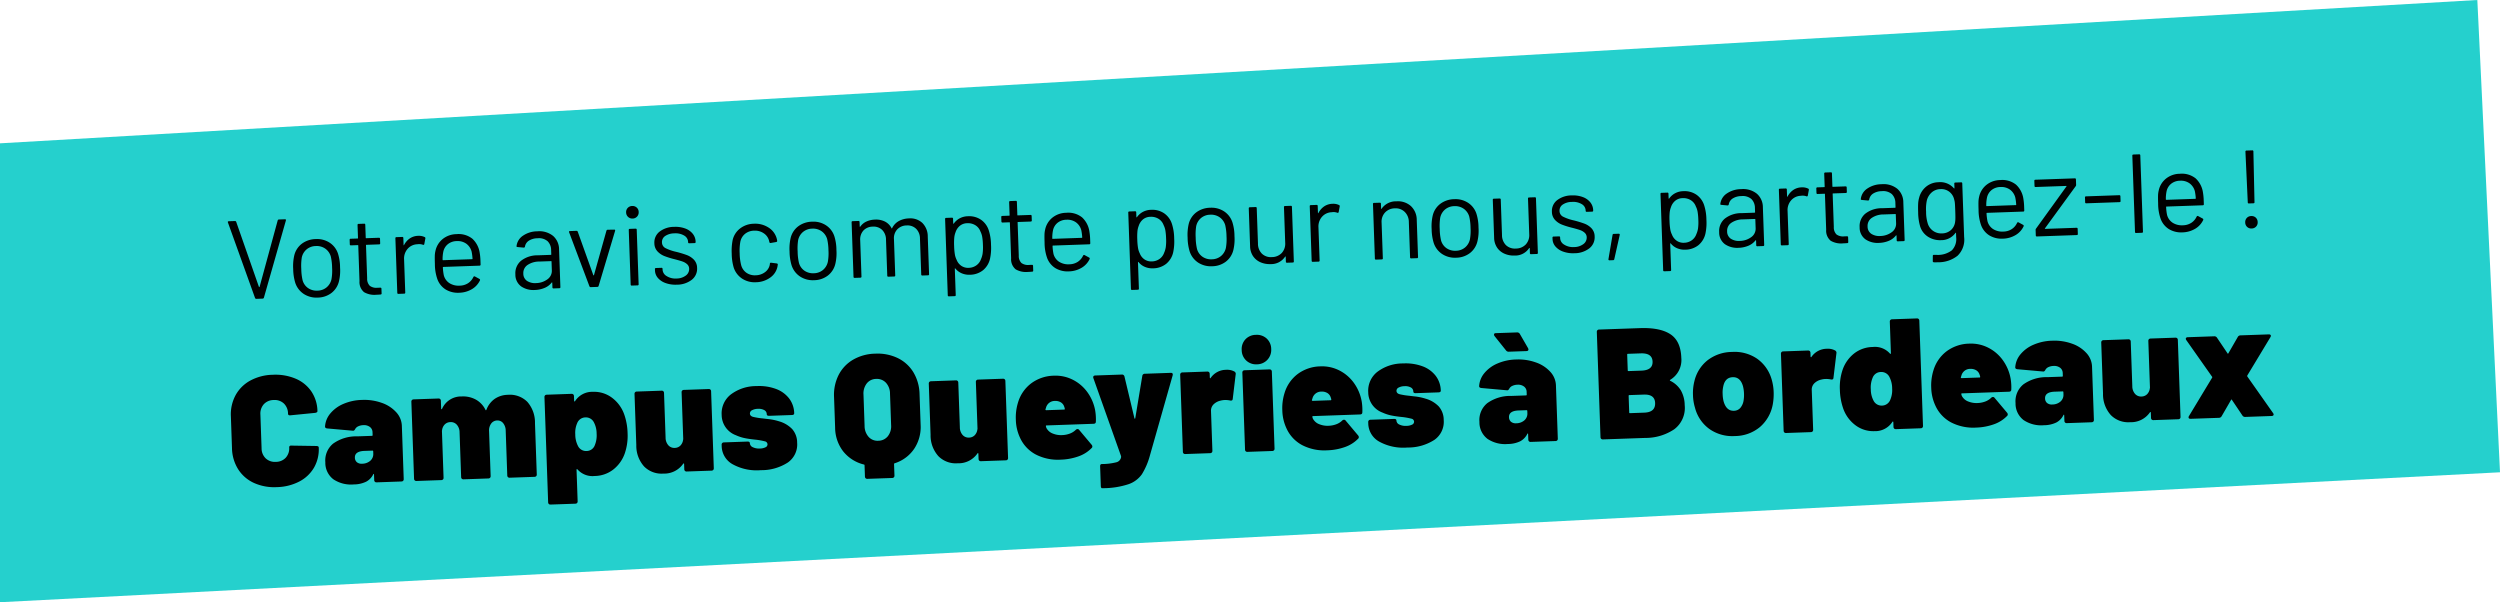 <svg xmlns="http://www.w3.org/2000/svg" width="557" height="134.178" viewBox="0 0 557 134.178"><g id="Groupe_1550" data-name="Groupe 1550" transform="translate(-737 -930.136)"><path id="Trac&#xE9;_1641" data-name="Trac&#xE9; 1641" d="M0,19.077,551.95-12.856,557,92.37,0,121.322Z" transform="translate(737 942.991)" fill="#25d0cd"></path><path id="Trac&#xE9;_1643" data-name="Trac&#xE9; 1643" d="M-217.647.28a10.948,10.948,0,0,1-5.058-1.12A8.172,8.172,0,0,1-226.1-4.008a9.16,9.16,0,0,1-1.208-4.742v-7.07a9,9,0,0,1,1.208-4.69,8.207,8.207,0,0,1,3.395-3.15,10.948,10.948,0,0,1,5.058-1.12,11.557,11.557,0,0,1,5.057,1.05,8.014,8.014,0,0,1,3.4,2.957,8.1,8.1,0,0,1,1.207,4.427q0,.315-.525.385l-5.53.35h-.1q-.42,0-.42-.385a3.135,3.135,0,0,0-.84-2.292,2.993,2.993,0,0,0-2.24-.858,2.993,2.993,0,0,0-2.24.858,3.135,3.135,0,0,0-.84,2.292V-8.47a3.087,3.087,0,0,0,.84,2.258,2.993,2.993,0,0,0,2.24.857,2.993,2.993,0,0,0,2.24-.857,3.087,3.087,0,0,0,.84-2.258.369.369,0,0,1,.14-.315.5.5,0,0,1,.385-.07l5.53.28q.525.035.525.35a8.188,8.188,0,0,1-1.207,4.445,8.089,8.089,0,0,1-3.4,2.993A11.4,11.4,0,0,1-217.647.28Zm19.67-18.76a11.587,11.587,0,0,1,4.375.805,7.734,7.734,0,0,1,3.15,2.2,4.687,4.687,0,0,1,1.155,3.045v11.9a.52.52,0,0,1-.14.385.52.52,0,0,1-.385.14h-5.53a.52.52,0,0,1-.385-.14.52.52,0,0,1-.14-.385V-1.75q0-.14-.052-.157t-.122.087A3.674,3.674,0,0,1-197.7-.228a6.4,6.4,0,0,1-2.765.508,7.051,7.051,0,0,1-4.515-1.313,4.612,4.612,0,0,1-1.645-3.832,4.853,4.853,0,0,1,1.872-4.1,8.823,8.823,0,0,1,5.443-1.435h3.255a.155.155,0,0,0,.175-.175v-.63a1.479,1.479,0,0,0-.542-1.19,2.187,2.187,0,0,0-1.452-.455,2.82,2.82,0,0,0-1.12.21,1.442,1.442,0,0,0-.7.56,1.054,1.054,0,0,1-.263.332.434.434,0,0,1-.332.053l-5.635-.7q-.49-.07-.49-.42a4.988,4.988,0,0,1,1.26-2.87,7.628,7.628,0,0,1,2.993-2.048A11.127,11.127,0,0,1-197.977-18.48Zm-.455,14.21a2.782,2.782,0,0,0,1.837-.595,1.982,1.982,0,0,0,.717-1.61V-6.93a.155.155,0,0,0-.175-.175h-1.75q-2.205,0-2.205,1.435a1.34,1.34,0,0,0,.4,1.015A1.632,1.632,0,0,0-198.432-4.27Zm32.97-14.21a5.488,5.488,0,0,1,4.3,1.715,6.98,6.98,0,0,1,1.54,4.83V-.525a.52.52,0,0,1-.14.385.52.52,0,0,1-.385.14h-5.53a.52.52,0,0,1-.385-.14.52.52,0,0,1-.14-.385V-10.5a2.673,2.673,0,0,0-.507-1.7,1.592,1.592,0,0,0-1.312-.648,1.675,1.675,0,0,0-1.365.648,2.612,2.612,0,0,0-.525,1.7V-.525a.52.52,0,0,1-.14.385.52.52,0,0,1-.385.14h-5.53a.52.52,0,0,1-.385-.14.52.52,0,0,1-.14-.385V-10.5a2.555,2.555,0,0,0-.542-1.7,1.761,1.761,0,0,0-1.417-.648,1.8,1.8,0,0,0-1.278.472,2.2,2.2,0,0,0-.647,1.278.487.487,0,0,0-.035.21V-.525a.52.52,0,0,1-.14.385.52.52,0,0,1-.385.14h-5.53a.52.52,0,0,1-.385-.14.52.52,0,0,1-.14-.385v-17.15a.52.52,0,0,1,.14-.385.52.52,0,0,1,.385-.14h5.53a.52.52,0,0,1,.385.14.52.52,0,0,1,.14.385v1.75q0,.14.07.14t.14-.1a4.638,4.638,0,0,1,4.48-2.59,5.892,5.892,0,0,1,3.132.823,5.213,5.213,0,0,1,2.048,2.362q.105.175.21-.035a5.194,5.194,0,0,1,1.942-2.363A5.343,5.343,0,0,1-165.462-18.48Zm25.865,5.53a13.622,13.622,0,0,1,.525,3.92,12.183,12.183,0,0,1-.77,4.48,7.893,7.893,0,0,1-2.625,3.482A6.884,6.884,0,0,1-146.738.28a4.446,4.446,0,0,1-3.78-1.61.145.145,0,0,0-.14-.053q-.07.017-.07.123V5.775a.52.52,0,0,1-.14.385.52.52,0,0,1-.385.14h-5.53a.52.52,0,0,1-.385-.14.52.52,0,0,1-.14-.385v-23.45a.52.52,0,0,1,.14-.385.52.52,0,0,1,.385-.14h5.53a.52.52,0,0,1,.385.14.52.52,0,0,1,.14.385v1.05a.141.141,0,0,0,.07.14q.07.035.14-.07a4.545,4.545,0,0,1,4.06-1.925,6.605,6.605,0,0,1,4.217,1.487A7.921,7.921,0,0,1-139.6-12.95Zm-6.9,6.44a5.708,5.708,0,0,0,.525-2.625,5.4,5.4,0,0,0-.525-2.555,2,2,0,0,0-1.855-1.155,2,2,0,0,0-1.855,1.19,5.315,5.315,0,0,0-.525,2.52,5.576,5.576,0,0,0,.56,2.7,1.994,1.994,0,0,0,1.82,1.085A1.959,1.959,0,0,0-146.493-6.51Zm19.775-11.165a.52.52,0,0,1,.14-.385.52.52,0,0,1,.385-.14h5.53a.52.52,0,0,1,.385.14.52.52,0,0,1,.14.385V-.525a.52.52,0,0,1-.14.385.52.52,0,0,1-.385.14h-5.53a.52.52,0,0,1-.385-.14.52.52,0,0,1-.14-.385V-1.68a.141.141,0,0,0-.07-.14q-.07-.035-.14.07a5.109,5.109,0,0,1-4.48,2.03,5.442,5.442,0,0,1-4.235-1.732,6.893,6.893,0,0,1-1.575-4.813v-11.41a.52.52,0,0,1,.14-.385.52.52,0,0,1,.385-.14h5.53a.52.52,0,0,1,.385.14.52.52,0,0,1,.14.385V-7.7a2.555,2.555,0,0,0,.543,1.7,1.761,1.761,0,0,0,1.417.648,1.8,1.8,0,0,0,1.277-.472,2.2,2.2,0,0,0,.648-1.278.488.488,0,0,0,.035-.21ZM-109.673.28a11.074,11.074,0,0,1-6.247-1.54,4.721,4.721,0,0,1-2.293-4.1V-5.67a.52.52,0,0,1,.14-.385.52.52,0,0,1,.385-.14h5.25q.525,0,.525.385a1.035,1.035,0,0,0,.613.91,3.189,3.189,0,0,0,1.592.35,2.883,2.883,0,0,0,1.243-.228.708.708,0,0,0,.472-.648.7.7,0,0,0-.56-.682,14.649,14.649,0,0,0-2-.437q-1.33-.175-2.38-.42a9.2,9.2,0,0,1-2.03-.735,4.849,4.849,0,0,1-3.01-4.62,5.338,5.338,0,0,1,2.205-4.5,9.407,9.407,0,0,1,5.81-1.662,10.815,10.815,0,0,1,4.287.787,6.553,6.553,0,0,1,2.853,2.223,5.611,5.611,0,0,1,1.015,3.325q0,.385-.525.385H-107.4q-.525,0-.525-.385a1.042,1.042,0,0,0-.525-.927,2.59,2.59,0,0,0-1.4-.333,2.854,2.854,0,0,0-1.312.262.8.8,0,0,0-.507.718q0,.56.665.77a14.754,14.754,0,0,0,2.135.42q.175.035,1.348.21a12.055,12.055,0,0,1,2.257.56,6.538,6.538,0,0,1,2.887,1.838,4.563,4.563,0,0,1,1,3.063,4.9,4.9,0,0,1-2.24,4.357A10.815,10.815,0,0,1-109.673.28Zm26.39-25.06a10.364,10.364,0,0,1,5,1.173,8.3,8.3,0,0,1,3.36,3.29,9.868,9.868,0,0,1,1.19,4.918v6.825a8.729,8.729,0,0,1-1.628,5.3A8.259,8.259,0,0,1-79.817-.21a.165.165,0,0,0-.14.175V2.52a.52.52,0,0,1-.14.385.52.52,0,0,1-.385.14h-5.53A.52.52,0,0,1-86.4,2.9a.52.52,0,0,1-.14-.385V0a.165.165,0,0,0-.14-.175,8.477,8.477,0,0,1-4.5-3.08A8.709,8.709,0,0,1-92.8-8.575V-15.4a9.868,9.868,0,0,1,1.19-4.918,8.323,8.323,0,0,1,3.342-3.29A10.263,10.263,0,0,1-83.282-24.78Zm-2.94,16.03a3.647,3.647,0,0,0,.805,2.45,2.665,2.665,0,0,0,2.135.945,2.74,2.74,0,0,0,2.153-.927,3.582,3.582,0,0,0,.822-2.468v-7a3.582,3.582,0,0,0-.822-2.468,2.74,2.74,0,0,0-2.153-.927,2.665,2.665,0,0,0-2.135.945,3.647,3.647,0,0,0-.805,2.45Zm25.13-8.925a.52.52,0,0,1,.14-.385.52.52,0,0,1,.385-.14h5.53a.52.52,0,0,1,.385.14.52.52,0,0,1,.14.385V-.525a.52.52,0,0,1-.14.385.52.52,0,0,1-.385.14h-5.53a.52.52,0,0,1-.385-.14.52.52,0,0,1-.14-.385V-1.68a.141.141,0,0,0-.07-.14q-.07-.035-.14.07A5.109,5.109,0,0,1-65.783.28a5.442,5.442,0,0,1-4.235-1.732,6.893,6.893,0,0,1-1.575-4.813v-11.41a.52.52,0,0,1,.14-.385.52.52,0,0,1,.385-.14h5.53a.52.52,0,0,1,.385.14.52.52,0,0,1,.14.385V-7.7A2.555,2.555,0,0,0-64.47-6a1.761,1.761,0,0,0,1.417.648,1.8,1.8,0,0,0,1.278-.472,2.2,2.2,0,0,0,.647-1.278.487.487,0,0,0,.035-.21Zm26.355,7.28a11.646,11.646,0,0,1,.1,1.575,8.4,8.4,0,0,1-.035.875q0,.49-.525.49h-10.5a.124.124,0,0,0-.14.14,1.386,1.386,0,0,0,.28.735,2.631,2.631,0,0,0,1.243,1,4.843,4.843,0,0,0,2.013.4,5.293,5.293,0,0,0,1.75-.28,3.782,3.782,0,0,0,1.365-.805.56.56,0,0,1,.35-.14.439.439,0,0,1,.385.21l2.66,3.4a.6.6,0,0,1,.14.385.431.431,0,0,1-.175.35A7.579,7.579,0,0,1-38.868-.3a12.893,12.893,0,0,1-3.92.578,10.752,10.752,0,0,1-5.565-1.365,7.934,7.934,0,0,1-3.36-3.885,9.956,9.956,0,0,1-.77-3.92,11.325,11.325,0,0,1,.63-3.92,8.292,8.292,0,0,1,3.115-4.165,8.742,8.742,0,0,1,5.11-1.5,8.461,8.461,0,0,1,4.147,1.05,8.994,8.994,0,0,1,3.15,2.888A9.967,9.967,0,0,1-34.737-10.395Zm-8.925-2.45a2.007,2.007,0,0,0-1.995,1.4l-.14.385a.128.128,0,0,0,.035.158.233.233,0,0,0,.14.052h3.99a.124.124,0,0,0,.14-.14,1.666,1.666,0,0,0-.1-.455,1.735,1.735,0,0,0-.718-1.033A2.349,2.349,0,0,0-43.662-12.845Zm9.835,19.81q-.1,0-.175-.14a.873.873,0,0,1-.07-.385V2.1q0-.525.385-.525a13.2,13.2,0,0,0,3.272-.28,1.4,1.4,0,0,0,1.1-1.19l-.035-.21-5.53-17.5a.487.487,0,0,1-.035-.21q0-.385.49-.385h5.88a.546.546,0,0,1,.595.455l1.89,9.345q.035.14.1.14t.1-.14l1.89-9.345a.546.546,0,0,1,.6-.455h5.74q.595,0,.42.595L-22.907.07a15.686,15.686,0,0,1-1.925,4.095,6.06,6.06,0,0,1-3.028,2.1,18.208,18.208,0,0,1-5.722.7ZM-5.3-18.445a3.432,3.432,0,0,1,1.89.455.587.587,0,0,1,.245.665l-.84,5.39q-.035.28-.193.35a.688.688,0,0,1-.437,0,5.231,5.231,0,0,0-1.12-.14,4.352,4.352,0,0,0-.98.105,3.2,3.2,0,0,0-1.558.752A1.982,1.982,0,0,0-8.943-9.31V-.525a.52.52,0,0,1-.14.385A.52.52,0,0,1-9.468,0H-15a.52.52,0,0,1-.385-.14.52.52,0,0,1-.14-.385v-17.15a.52.52,0,0,1,.14-.385A.52.52,0,0,1-15-18.2h5.53a.52.52,0,0,1,.385.14.52.52,0,0,1,.14.385v.84a.141.141,0,0,0,.07.14.069.069,0,0,0,.1-.035A4.182,4.182,0,0,1-5.3-18.445Zm6.965-.98A3.2,3.2,0,0,1-.7-20.352a3.2,3.2,0,0,1-.928-2.363A3.186,3.186,0,0,1-.7-25.1,3.233,3.233,0,0,1,1.662-26a3.233,3.233,0,0,1,2.363.91,3.186,3.186,0,0,1,.927,2.38,3.215,3.215,0,0,1-.927,2.345A3.169,3.169,0,0,1,1.662-19.425ZM-1.138,0a.52.52,0,0,1-.385-.14.52.52,0,0,1-.14-.385v-17.15a.52.52,0,0,1,.14-.385.52.52,0,0,1,.385-.14h5.53a.52.52,0,0,1,.385.14.52.52,0,0,1,.14.385V-.525a.52.52,0,0,1-.14.385A.52.52,0,0,1,4.392,0Zm25.83-10.395a11.645,11.645,0,0,1,.1,1.575,8.4,8.4,0,0,1-.035.875q0,.49-.525.49h-10.5a.124.124,0,0,0-.14.14,1.386,1.386,0,0,0,.28.735,2.631,2.631,0,0,0,1.243,1,4.843,4.843,0,0,0,2.013.4,5.293,5.293,0,0,0,1.75-.28,3.782,3.782,0,0,0,1.365-.805.56.56,0,0,1,.35-.14.439.439,0,0,1,.385.21l2.66,3.4a.6.6,0,0,1,.14.385.431.431,0,0,1-.175.35A7.579,7.579,0,0,1,20.562-.3a12.893,12.893,0,0,1-3.92.578,10.752,10.752,0,0,1-5.565-1.365A7.934,7.934,0,0,1,7.717-4.97a9.956,9.956,0,0,1-.77-3.92,11.325,11.325,0,0,1,.63-3.92,8.292,8.292,0,0,1,3.115-4.165,8.742,8.742,0,0,1,5.11-1.5,8.461,8.461,0,0,1,4.147,1.05,8.994,8.994,0,0,1,3.15,2.888A9.967,9.967,0,0,1,24.692-10.395Zm-8.925-2.45a2.007,2.007,0,0,0-2,1.4l-.14.385a.128.128,0,0,0,.035.158.233.233,0,0,0,.14.052H17.8a.124.124,0,0,0,.14-.14,1.665,1.665,0,0,0-.1-.455,1.735,1.735,0,0,0-.718-1.033A2.349,2.349,0,0,0,15.767-12.845ZM34.528.28A11.074,11.074,0,0,1,28.28-1.26a4.721,4.721,0,0,1-2.292-4.1V-5.67a.52.52,0,0,1,.14-.385.52.52,0,0,1,.385-.14h5.25q.525,0,.525.385a1.035,1.035,0,0,0,.612.91,3.189,3.189,0,0,0,1.593.35,2.883,2.883,0,0,0,1.243-.228.708.708,0,0,0,.472-.648.7.7,0,0,0-.56-.682,14.649,14.649,0,0,0-2-.437q-1.33-.175-2.38-.42a9.2,9.2,0,0,1-2.03-.735,4.849,4.849,0,0,1-3.01-4.62,5.338,5.338,0,0,1,2.2-4.5,9.407,9.407,0,0,1,5.81-1.662,10.815,10.815,0,0,1,4.287.787,6.553,6.553,0,0,1,2.853,2.223A5.611,5.611,0,0,1,42.4-12.145q0,.385-.525.385H36.8q-.525,0-.525-.385a1.042,1.042,0,0,0-.525-.927,2.59,2.59,0,0,0-1.4-.333,2.854,2.854,0,0,0-1.313.262.8.8,0,0,0-.507.718q0,.56.665.77a14.754,14.754,0,0,0,2.135.42q.175.035,1.348.21a12.055,12.055,0,0,1,2.257.56,6.538,6.538,0,0,1,2.887,1.838,4.563,4.563,0,0,1,1,3.063,4.9,4.9,0,0,1-2.24,4.357A10.815,10.815,0,0,1,34.528.28ZM59.412-18.48a11.587,11.587,0,0,1,4.375.805,7.734,7.734,0,0,1,3.15,2.2,4.687,4.687,0,0,1,1.155,3.045v11.9a.52.52,0,0,1-.14.385.52.52,0,0,1-.385.14h-5.53a.52.52,0,0,1-.385-.14.52.52,0,0,1-.14-.385V-1.75q0-.14-.053-.157t-.122.087A3.674,3.674,0,0,1,59.692-.228,6.4,6.4,0,0,1,56.927.28a7.051,7.051,0,0,1-4.515-1.313,4.612,4.612,0,0,1-1.645-3.832,4.853,4.853,0,0,1,1.873-4.1,8.823,8.823,0,0,1,5.443-1.435h3.255a.155.155,0,0,0,.175-.175v-.63a1.479,1.479,0,0,0-.543-1.19,2.187,2.187,0,0,0-1.452-.455,2.82,2.82,0,0,0-1.12.21,1.442,1.442,0,0,0-.7.56,1.054,1.054,0,0,1-.262.332.434.434,0,0,1-.333.053l-5.635-.7q-.49-.07-.49-.42a4.988,4.988,0,0,1,1.26-2.87,7.628,7.628,0,0,1,2.993-2.048A11.127,11.127,0,0,1,59.412-18.48ZM58.957-4.27a2.782,2.782,0,0,0,1.838-.595,1.982,1.982,0,0,0,.717-1.61V-6.93a.155.155,0,0,0-.175-.175h-1.75q-2.2,0-2.2,1.435a1.34,1.34,0,0,0,.4,1.015A1.632,1.632,0,0,0,58.957-4.27ZM62.177-20.9a1.463,1.463,0,0,1,.07.245q0,.385-.455.385h-3.92a.707.707,0,0,1-.63-.315l-2.45-3.29a.628.628,0,0,1-.1-.315q0-.315.42-.315h4.725a.677.677,0,0,1,.63.385Zm31.4,8.155q-.14.1,0,.21a5.636,5.636,0,0,1,2.31,2.24A6.853,6.853,0,0,1,96.618-7,5.941,5.941,0,0,1,94.1-1.7,11.5,11.5,0,0,1,87.553,0H78.138a.52.52,0,0,1-.385-.14.52.52,0,0,1-.14-.385v-23.45a.52.52,0,0,1,.14-.385.52.52,0,0,1,.385-.14h9.1q4.48,0,6.738,1.592t2.257,5.338A5.137,5.137,0,0,1,93.573-12.74Zm-9.2-6.125a.155.155,0,0,0-.175.175v3.5a.155.155,0,0,0,.175.175h2.87q2.555,0,2.555-1.925t-2.555-1.925Zm3.185,13.23q2.485,0,2.485-2.065,0-1.96-2.45-1.96h-3.22a.155.155,0,0,0-.175.175V-5.81a.155.155,0,0,0,.175.175ZM107.538.28A8.866,8.866,0,0,1,101.92-1.5a8.414,8.414,0,0,1-3.027-4.83,10.451,10.451,0,0,1-.35-2.8,10.817,10.817,0,0,1,.42-3.115,8.371,8.371,0,0,1,3.1-4.568,9.039,9.039,0,0,1,5.513-1.662,8.886,8.886,0,0,1,5.477,1.662,8.435,8.435,0,0,1,3.063,4.5,11.287,11.287,0,0,1,.42,3.115,12.88,12.88,0,0,1-.28,2.66,8.7,8.7,0,0,1-3.027,4.988A8.8,8.8,0,0,1,107.538.28Zm0-5.635a1.9,1.9,0,0,0,1.47-.612,3.368,3.368,0,0,0,.77-1.628,7.736,7.736,0,0,0,.14-1.575,7.559,7.559,0,0,0-.175-1.61q-.525-2.065-2.205-2.065-1.75,0-2.205,2.065a5.916,5.916,0,0,0-.175,1.61,7.737,7.737,0,0,0,.14,1.575Q105.823-5.355,107.538-5.355Zm21.14-13.09a3.432,3.432,0,0,1,1.89.455.587.587,0,0,1,.245.665l-.84,5.39q-.035.28-.193.35a.688.688,0,0,1-.437,0,5.231,5.231,0,0,0-1.12-.14,4.352,4.352,0,0,0-.98.105,3.2,3.2,0,0,0-1.558.752,1.982,1.982,0,0,0-.647,1.557V-.525a.52.52,0,0,1-.14.385.52.52,0,0,1-.385.14h-5.53a.52.52,0,0,1-.385-.14.52.52,0,0,1-.14-.385v-17.15a.52.52,0,0,1,.14-.385.52.52,0,0,1,.385-.14h5.53a.52.52,0,0,1,.385.14.52.52,0,0,1,.14.385v.84a.141.141,0,0,0,.07.14.069.069,0,0,0,.105-.035A4.182,4.182,0,0,1,128.678-18.445Zm14.28-5.53a.52.52,0,0,1,.14-.385.52.52,0,0,1,.385-.14h5.53a.52.52,0,0,1,.385.14.52.52,0,0,1,.14.385V-.525a.52.52,0,0,1-.14.385.52.52,0,0,1-.385.14h-5.53a.52.52,0,0,1-.385-.14.52.52,0,0,1-.14-.385v-1.05a.141.141,0,0,0-.07-.14q-.07-.035-.14.07A4.545,4.545,0,0,1,138.688.28a6.605,6.605,0,0,1-4.217-1.487,7.921,7.921,0,0,1-2.643-4.043,13.622,13.622,0,0,1-.525-3.92,12.183,12.183,0,0,1,.77-4.48,7.893,7.893,0,0,1,2.625-3.483,6.884,6.884,0,0,1,4.27-1.347,4.446,4.446,0,0,1,3.78,1.61.145.145,0,0,0,.14.052q.07-.018.07-.122Zm-.525,17.43a5.446,5.446,0,0,0,.525-2.52,5.576,5.576,0,0,0-.56-2.695,1.994,1.994,0,0,0-1.82-1.085,1.959,1.959,0,0,0-1.855,1.155,5.577,5.577,0,0,0-.525,2.625,5.4,5.4,0,0,0,.525,2.555,2,2,0,0,0,1.855,1.155A2,2,0,0,0,142.433-6.545Zm26.985-3.85a11.644,11.644,0,0,1,.105,1.575,8.406,8.406,0,0,1-.035.875q0,.49-.525.49h-10.5a.124.124,0,0,0-.14.14,1.386,1.386,0,0,0,.28.735,2.631,2.631,0,0,0,1.242,1,4.843,4.843,0,0,0,2.012.4,5.293,5.293,0,0,0,1.75-.28,3.782,3.782,0,0,0,1.365-.805.56.56,0,0,1,.35-.14.439.439,0,0,1,.385.21l2.66,3.4a.6.6,0,0,1,.14.385.431.431,0,0,1-.175.35A7.579,7.579,0,0,1,165.288-.3a12.893,12.893,0,0,1-3.92.578A10.752,10.752,0,0,1,155.8-1.085a7.934,7.934,0,0,1-3.36-3.885,9.956,9.956,0,0,1-.77-3.92,11.325,11.325,0,0,1,.63-3.92,8.292,8.292,0,0,1,3.115-4.165,8.742,8.742,0,0,1,5.11-1.5,8.461,8.461,0,0,1,4.148,1.05,8.994,8.994,0,0,1,3.15,2.888A9.967,9.967,0,0,1,169.417-10.395Zm-8.925-2.45a2.007,2.007,0,0,0-2,1.4l-.14.385a.128.128,0,0,0,.035.158.233.233,0,0,0,.14.052h3.99a.124.124,0,0,0,.14-.14,1.665,1.665,0,0,0-.105-.455,1.735,1.735,0,0,0-.717-1.033A2.349,2.349,0,0,0,160.493-12.845Zm18.48-5.635a11.587,11.587,0,0,1,4.375.805,7.734,7.734,0,0,1,3.15,2.2,4.687,4.687,0,0,1,1.155,3.045v11.9a.52.52,0,0,1-.14.385.52.52,0,0,1-.385.14H181.6a.52.52,0,0,1-.385-.14.52.52,0,0,1-.14-.385V-1.75q0-.14-.052-.157t-.122.087a3.674,3.674,0,0,1-1.645,1.593,6.4,6.4,0,0,1-2.765.508,7.051,7.051,0,0,1-4.515-1.313,4.612,4.612,0,0,1-1.645-3.832,4.853,4.853,0,0,1,1.872-4.1,8.823,8.823,0,0,1,5.443-1.435H180.9a.155.155,0,0,0,.175-.175v-.63a1.479,1.479,0,0,0-.542-1.19,2.187,2.187,0,0,0-1.452-.455,2.82,2.82,0,0,0-1.12.21,1.442,1.442,0,0,0-.7.56,1.054,1.054,0,0,1-.263.332.434.434,0,0,1-.332.053l-5.635-.7q-.49-.07-.49-.42a4.988,4.988,0,0,1,1.26-2.87,7.628,7.628,0,0,1,2.993-2.048A11.127,11.127,0,0,1,178.973-18.48Zm-.455,14.21a2.782,2.782,0,0,0,1.837-.595,1.982,1.982,0,0,0,.717-1.61V-6.93a.155.155,0,0,0-.175-.175h-1.75q-2.205,0-2.205,1.435a1.34,1.34,0,0,0,.4,1.015A1.632,1.632,0,0,0,178.518-4.27Zm21.875-13.4a.52.52,0,0,1,.14-.385.52.52,0,0,1,.385-.14h5.53a.52.52,0,0,1,.385.14.52.52,0,0,1,.14.385V-.525a.52.52,0,0,1-.14.385.52.52,0,0,1-.385.14h-5.53a.52.52,0,0,1-.385-.14.52.52,0,0,1-.14-.385V-1.68a.141.141,0,0,0-.07-.14q-.07-.035-.14.07A5.109,5.109,0,0,1,195.7.28a5.442,5.442,0,0,1-4.235-1.732,6.893,6.893,0,0,1-1.575-4.813v-11.41a.52.52,0,0,1,.14-.385.52.52,0,0,1,.385-.14h5.53a.52.52,0,0,1,.385.14.52.52,0,0,1,.14.385V-7.7a2.555,2.555,0,0,0,.543,1.7,1.761,1.761,0,0,0,1.417.648,1.8,1.8,0,0,0,1.277-.472,2.2,2.2,0,0,0,.648-1.278.487.487,0,0,0,.035-.21ZM209.212,0a.562.562,0,0,1-.333-.087.268.268,0,0,1-.122-.227.512.512,0,0,1,.1-.315l5.46-8.365a.175.175,0,0,0,0-.21l-5.46-8.365a.628.628,0,0,1-.1-.315.268.268,0,0,1,.122-.228.562.562,0,0,1,.333-.087h5.88a.688.688,0,0,1,.63.35l2.205,3.535q.1.21.21,0l2.205-3.535a.688.688,0,0,1,.63-.35h6.3a.562.562,0,0,1,.332.087.268.268,0,0,1,.123.228.628.628,0,0,1-.105.315L222.162-9.2a.324.324,0,0,0,0,.21l5.46,8.365a.512.512,0,0,1,.105.315.268.268,0,0,1-.123.227.562.562,0,0,1-.332.087h-5.88a.688.688,0,0,1-.63-.35l-2.2-3.535q-.105-.21-.21,0L216.142-.35a.688.688,0,0,1-.63.35Z" transform="matrix(0.999, -0.035, 0.035, 0.999, 1016.074, 1030.771)"></path><path id="Trac&#xE9;_1642" data-name="Trac&#xE9; 1642" d="M6.65,0a.292.292,0,0,1-.3-.2L.9-17.225l-.025-.1q0-.175.225-.175H2.45a.292.292,0,0,1,.3.2L7.3-2.65a.08.08,0,0,0,.075.05.08.08,0,0,0,.075-.05L12-17.3a.292.292,0,0,1,.3-.2h1.325q.275,0,.2.275L8.325-.2a.292.292,0,0,1-.3.2ZM20.325.2a5.207,5.207,0,0,1-3.1-.925,4.738,4.738,0,0,1-1.8-2.55,10.9,10.9,0,0,1-.35-3.075,10.631,10.631,0,0,1,.35-3.05A4.613,4.613,0,0,1,17.2-11.925a5.292,5.292,0,0,1,3.15-.925,5.109,5.109,0,0,1,3.062.925,4.634,4.634,0,0,1,1.763,2.5,10.432,10.432,0,0,1,.35,3.075,10.28,10.28,0,0,1-.35,3.075,4.637,4.637,0,0,1-1.763,2.55A5.151,5.151,0,0,1,20.325.2Zm0-1.55a3.234,3.234,0,0,0,2.05-.663A3.257,3.257,0,0,0,23.525-3.8a10.963,10.963,0,0,0,.225-2.525,12.07,12.07,0,0,0-.2-2.525,3.231,3.231,0,0,0-1.162-1.787A3.325,3.325,0,0,0,20.3-11.3a3.273,3.273,0,0,0-2.075.663,3.257,3.257,0,0,0-1.15,1.787,12.07,12.07,0,0,0-.2,2.525,12.07,12.07,0,0,0,.2,2.525,3.109,3.109,0,0,0,1.137,1.787A3.365,3.365,0,0,0,20.325-1.35ZM34.65-11.425a.221.221,0,0,1-.25.25H31.575a.088.088,0,0,0-.1.1V-3.7a2.2,2.2,0,0,0,.538,1.688,2.459,2.459,0,0,0,1.688.488h.625a.221.221,0,0,1,.25.25V-.25a.221.221,0,0,1-.25.25q-.3.025-.925.025A4.6,4.6,0,0,1,30.675-.65a2.913,2.913,0,0,1-.925-2.5v-7.925a.088.088,0,0,0-.1-.1H28.125a.221.221,0,0,1-.25-.25V-12.4a.221.221,0,0,1,.25-.25H29.65a.088.088,0,0,0,.1-.1v-2.9A.221.221,0,0,1,30-15.9h1.225a.221.221,0,0,1,.25.25v2.9a.088.088,0,0,0,.1.1H34.4a.221.221,0,0,1,.25.25Zm8.525-1.35a2.95,2.95,0,0,1,1.425.325.264.264,0,0,1,.15.325L44.475-10.9a.213.213,0,0,1-.325.15,2.544,2.544,0,0,0-.975-.175l-.325.025a2.978,2.978,0,0,0-2.15.962,3.259,3.259,0,0,0-.85,2.313V-.25A.221.221,0,0,1,39.6,0H38.325a.221.221,0,0,1-.25-.25V-12.4a.221.221,0,0,1,.25-.25H39.6a.221.221,0,0,1,.25.25v1.525q0,.075.037.088t.063-.038a3.981,3.981,0,0,1,1.338-1.437A3.462,3.462,0,0,1,43.175-12.775ZM56.75-8.45a12.715,12.715,0,0,1,.1,1.75v.8a.221.221,0,0,1-.25.25H48.525a.088.088,0,0,0-.1.1,11.158,11.158,0,0,0,.15,1.775A2.99,2.99,0,0,0,49.75-2a3.832,3.832,0,0,0,2.3.65,3.554,3.554,0,0,0,1.85-.475,3.267,3.267,0,0,0,1.25-1.35q.15-.225.35-.1l.975.575a.249.249,0,0,1,.1.35A4.5,4.5,0,0,1,54.7-.463a5.868,5.868,0,0,1-2.875.688,5.264,5.264,0,0,1-2.975-.85,4.558,4.558,0,0,1-1.725-2.3,10.267,10.267,0,0,1-.45-3.45q0-1.05.037-1.713A5.455,5.455,0,0,1,46.9-9.275a4.631,4.631,0,0,1,1.713-2.6,5.006,5.006,0,0,1,3.112-.975,4.922,4.922,0,0,1,3.5,1.15A5.327,5.327,0,0,1,56.75-8.45ZM51.725-11.3a3.2,3.2,0,0,0-2.037.638A2.953,2.953,0,0,0,48.625-8.95a8.1,8.1,0,0,0-.2,1.7.088.088,0,0,0,.1.1H55a.088.088,0,0,0,.1-.1,11.238,11.238,0,0,0-.15-1.6,3.159,3.159,0,0,0-1.112-1.787A3.3,3.3,0,0,0,51.725-11.3ZM69.75-12.85a4.884,4.884,0,0,1,3.475,1.15A3.986,3.986,0,0,1,74.45-8.65v8.4A.221.221,0,0,1,74.2,0H72.925a.221.221,0,0,1-.25-.25V-1.275a.084.084,0,0,0-.038-.075q-.038-.025-.087.025A3.9,3.9,0,0,1,70.925-.187,6.113,6.113,0,0,1,68.7.2a4.818,4.818,0,0,1-2.975-.9,3.215,3.215,0,0,1-1.2-2.75,3.587,3.587,0,0,1,1.362-2.963A5.922,5.922,0,0,1,69.675-7.5h2.9a.088.088,0,0,0,.1-.1v-.95a2.774,2.774,0,0,0-.713-2.012A2.953,2.953,0,0,0,69.75-11.3a3.671,3.671,0,0,0-1.95.463,1.937,1.937,0,0,0-.925,1.287.265.265,0,0,1-.3.225L65.225-9.5Q64.95-9.55,65-9.7a3.223,3.223,0,0,1,1.5-2.275A5.694,5.694,0,0,1,69.75-12.85Zm-.7,11.525a4.4,4.4,0,0,0,2.55-.738A2.3,2.3,0,0,0,72.675-4.05V-6a.088.088,0,0,0-.1-.1H69.95a4.661,4.661,0,0,0-2.65.675,2.14,2.14,0,0,0-1,1.875,1.935,1.935,0,0,0,.762,1.663A3.266,3.266,0,0,0,69.05-1.325ZM81.225,0a.292.292,0,0,1-.3-.2l-4.1-12.175-.025-.1q0-.175.225-.175H78.45a.292.292,0,0,1,.3.2l3.125,9.8a.08.08,0,0,0,.075.05.08.08,0,0,0,.075-.05l3.125-9.8a.292.292,0,0,1,.3-.2l1.425.025q.275,0,.2.275L82.975-.2a.292.292,0,0,1-.3.2Zm9.85-14.95a1.357,1.357,0,0,1-1-.4,1.357,1.357,0,0,1-.4-1,1.346,1.346,0,0,1,.4-1.013,1.38,1.38,0,0,1,1-.387,1.38,1.38,0,0,1,1,.387,1.346,1.346,0,0,1,.4,1.013,1.357,1.357,0,0,1-.4,1A1.357,1.357,0,0,1,91.075-14.95Zm-.7,14.925a.221.221,0,0,1-.25-.25v-12.15a.221.221,0,0,1,.25-.25H91.65a.221.221,0,0,1,.25.25V-.275a.221.221,0,0,1-.25.25ZM100.4.125a6.46,6.46,0,0,1-2.488-.45,4.022,4.022,0,0,1-1.675-1.2A2.649,2.649,0,0,1,95.65-3.2v-.3a.221.221,0,0,1,.25-.25h1.2a.221.221,0,0,1,.25.25v.2a1.752,1.752,0,0,0,.863,1.437,3.642,3.642,0,0,0,2.162.613,3.464,3.464,0,0,0,2.1-.587,1.778,1.778,0,0,0,.8-1.488,1.366,1.366,0,0,0-.412-1.025,2.966,2.966,0,0,0-.975-.625q-.562-.225-1.737-.575a17.9,17.9,0,0,1-2.3-.8,4.228,4.228,0,0,1-1.512-1.112,2.682,2.682,0,0,1-.613-1.812,3.039,3.039,0,0,1,1.25-2.55,5.314,5.314,0,0,1,3.3-.95,6.2,6.2,0,0,1,2.438.45,3.8,3.8,0,0,1,1.637,1.237,2.917,2.917,0,0,1,.575,1.763v.075a.221.221,0,0,1-.25.25H103.5a.221.221,0,0,1-.25-.25v-.075a1.7,1.7,0,0,0-.812-1.425,3.719,3.719,0,0,0-2.187-.575,3.662,3.662,0,0,0-2.05.512A1.607,1.607,0,0,0,97.425-9.4a1.432,1.432,0,0,0,.75,1.3,10.226,10.226,0,0,0,2.325.9,23.457,23.457,0,0,1,2.35.8,4.322,4.322,0,0,1,1.55,1.088,2.656,2.656,0,0,1,.65,1.863,3.109,3.109,0,0,1-1.275,2.6A5.412,5.412,0,0,1,100.4.125ZM118.05.2a5.1,5.1,0,0,1-3.088-.938A4.7,4.7,0,0,1,113.2-3.275a11.479,11.479,0,0,1-.325-3.1,12.294,12.294,0,0,1,.325-3.05,4.546,4.546,0,0,1,1.75-2.488,5.158,5.158,0,0,1,3.1-.937,5.421,5.421,0,0,1,3.162.925,4.2,4.2,0,0,1,1.738,2.3,4.219,4.219,0,0,1,.15.75v.05q0,.175-.225.225l-1.25.175h-.05q-.175,0-.225-.225l-.075-.375a2.81,2.81,0,0,0-1.1-1.613,3.418,3.418,0,0,0-2.125-.663,3.26,3.26,0,0,0-2.088.663,3.029,3.029,0,0,0-1.088,1.762,11.366,11.366,0,0,0-.225,2.525,11.106,11.106,0,0,0,.225,2.55,3.04,3.04,0,0,0,1.088,1.787,3.26,3.26,0,0,0,2.088.663,3.525,3.525,0,0,0,2.113-.637,2.7,2.7,0,0,0,1.112-1.638v-.1l.025-.1q.025-.25.3-.2l1.225.2q.25.05.225.275l-.1.5A3.96,3.96,0,0,1,121.225-.7,5.589,5.589,0,0,1,118.05.2Zm12.975,0a5.207,5.207,0,0,1-3.1-.925,4.738,4.738,0,0,1-1.8-2.55,10.9,10.9,0,0,1-.35-3.075,10.631,10.631,0,0,1,.35-3.05,4.613,4.613,0,0,1,1.775-2.525,5.292,5.292,0,0,1,3.15-.925,5.109,5.109,0,0,1,3.063.925,4.634,4.634,0,0,1,1.762,2.5,10.432,10.432,0,0,1,.35,3.075,10.281,10.281,0,0,1-.35,3.075,4.637,4.637,0,0,1-1.762,2.55A5.151,5.151,0,0,1,131.025.2Zm0-1.55a3.234,3.234,0,0,0,2.05-.663,3.257,3.257,0,0,0,1.15-1.787,10.962,10.962,0,0,0,.225-2.525,12.07,12.07,0,0,0-.2-2.525,3.231,3.231,0,0,0-1.163-1.787A3.325,3.325,0,0,0,131-11.3a3.273,3.273,0,0,0-2.075.663,3.257,3.257,0,0,0-1.15,1.787,12.07,12.07,0,0,0-.2,2.525,12.07,12.07,0,0,0,.2,2.525,3.109,3.109,0,0,0,1.137,1.787A3.365,3.365,0,0,0,131.025-1.35Zm21.6-11.475a3.928,3.928,0,0,1,2.962,1.125,4.238,4.238,0,0,1,1.088,3.075V-.25a.221.221,0,0,1-.25.25h-1.25a.221.221,0,0,1-.25-.25V-8.275a3.009,3.009,0,0,0-.788-2.188,2.743,2.743,0,0,0-2.062-.812,2.915,2.915,0,0,0-2.137.8,2.88,2.88,0,0,0-.812,2.15V-.25a.221.221,0,0,1-.25.25H147.6a.221.221,0,0,1-.25-.25V-8.275a3.038,3.038,0,0,0-.775-2.188,2.733,2.733,0,0,0-2.075-.812,2.83,2.83,0,0,0-2.113.8,2.931,2.931,0,0,0-.788,2.15V-.25a.221.221,0,0,1-.25.25h-1.275a.221.221,0,0,1-.25-.25V-12.4a.221.221,0,0,1,.25-.25h1.275a.221.221,0,0,1,.25.25v1a.058.058,0,0,0,.038.063q.038.012.087-.038a3.385,3.385,0,0,1,1.413-1.087,4.889,4.889,0,0,1,1.913-.363,4.439,4.439,0,0,1,2.225.525,3.364,3.364,0,0,1,1.4,1.525q.05.125.125,0a3.585,3.585,0,0,1,1.55-1.538A4.917,4.917,0,0,1,152.625-12.825Zm17.7,3.325a10.948,10.948,0,0,1,.375,3.175,11.48,11.48,0,0,1-.325,3.1,4.648,4.648,0,0,1-1.637,2.512A4.759,4.759,0,0,1,165.75.2a4.18,4.18,0,0,1-1.8-.388A3.647,3.647,0,0,1,162.575-1.3q-.05-.05-.087-.037a.058.058,0,0,0-.038.063V4.6a.221.221,0,0,1-.25.25h-1.275a.221.221,0,0,1-.25-.25v-17a.221.221,0,0,1,.25-.25H162.2a.221.221,0,0,1,.25.25v1.05a.058.058,0,0,0,.038.063q.037.012.087-.037a3.789,3.789,0,0,1,1.363-1.125,4.048,4.048,0,0,1,1.813-.4,4.723,4.723,0,0,1,2.938.9A4.576,4.576,0,0,1,170.325-9.5ZM168.35-3.175a4.908,4.908,0,0,0,.412-1.237,10.29,10.29,0,0,0,.137-1.912,13.025,13.025,0,0,0-.1-1.838,4.21,4.21,0,0,0-.35-1.187,2.73,2.73,0,0,0-1.062-1.425,3.117,3.117,0,0,0-1.812-.525,2.646,2.646,0,0,0-1.675.525,3.091,3.091,0,0,0-1,1.4,4.454,4.454,0,0,0-.325,1.175,13.545,13.545,0,0,0-.1,1.875,13.833,13.833,0,0,0,.1,1.887,4.224,4.224,0,0,0,.35,1.213,2.83,2.83,0,0,0,.988,1.362,2.663,2.663,0,0,0,1.637.513,3.021,3.021,0,0,0,1.738-.5A2.812,2.812,0,0,0,168.35-3.175Zm11.625-8.25a.221.221,0,0,1-.25.25H176.9a.088.088,0,0,0-.1.1V-3.7a2.2,2.2,0,0,0,.538,1.688,2.459,2.459,0,0,0,1.688.488h.625a.221.221,0,0,1,.25.25V-.25a.221.221,0,0,1-.25.25q-.3.025-.925.025A4.6,4.6,0,0,1,176-.65a2.913,2.913,0,0,1-.925-2.5v-7.925a.088.088,0,0,0-.1-.1H173.45a.221.221,0,0,1-.25-.25V-12.4a.221.221,0,0,1,.25-.25h1.525a.088.088,0,0,0,.1-.1v-2.9a.221.221,0,0,1,.25-.25h1.225a.221.221,0,0,1,.25.25v2.9a.088.088,0,0,0,.1.1h2.825a.221.221,0,0,1,.25.25Zm12.75,2.975a12.715,12.715,0,0,1,.1,1.75v.8a.221.221,0,0,1-.25.25H184.5a.088.088,0,0,0-.1.1,11.16,11.16,0,0,0,.15,1.775A2.99,2.99,0,0,0,185.725-2a3.832,3.832,0,0,0,2.3.65,3.554,3.554,0,0,0,1.85-.475,3.267,3.267,0,0,0,1.25-1.35q.15-.225.35-.1l.975.575a.249.249,0,0,1,.1.35,4.5,4.5,0,0,1-1.875,1.887A5.868,5.868,0,0,1,187.8.225a5.264,5.264,0,0,1-2.975-.85,4.558,4.558,0,0,1-1.725-2.3,10.267,10.267,0,0,1-.45-3.45q0-1.05.038-1.713a5.454,5.454,0,0,1,.188-1.187,4.631,4.631,0,0,1,1.712-2.6,5.006,5.006,0,0,1,3.113-.975,4.922,4.922,0,0,1,3.5,1.15A5.327,5.327,0,0,1,192.725-8.45ZM187.7-11.3a3.2,3.2,0,0,0-2.038.638A2.953,2.953,0,0,0,184.6-8.95a8.1,8.1,0,0,0-.2,1.7.088.088,0,0,0,.1.1h6.475a.088.088,0,0,0,.1-.1,11.239,11.239,0,0,0-.15-1.6,3.159,3.159,0,0,0-1.112-1.787A3.3,3.3,0,0,0,187.7-11.3Zm23.475,1.8a10.948,10.948,0,0,1,.375,3.175,11.48,11.48,0,0,1-.325,3.1,4.648,4.648,0,0,1-1.637,2.512A4.759,4.759,0,0,1,206.6.2a4.18,4.18,0,0,1-1.8-.388A3.647,3.647,0,0,1,203.425-1.3q-.05-.05-.087-.037a.058.058,0,0,0-.038.063V4.6a.221.221,0,0,1-.25.25h-1.275a.221.221,0,0,1-.25-.25v-17a.221.221,0,0,1,.25-.25h1.275a.221.221,0,0,1,.25.25v1.05a.058.058,0,0,0,.038.063q.037.012.087-.037a3.789,3.789,0,0,1,1.363-1.125,4.048,4.048,0,0,1,1.813-.4,4.723,4.723,0,0,1,2.938.9A4.576,4.576,0,0,1,211.175-9.5ZM209.2-3.175a4.908,4.908,0,0,0,.412-1.237,10.29,10.29,0,0,0,.137-1.912,13.025,13.025,0,0,0-.1-1.838,4.21,4.21,0,0,0-.35-1.187,2.73,2.73,0,0,0-1.062-1.425,3.117,3.117,0,0,0-1.812-.525,2.646,2.646,0,0,0-1.675.525,3.091,3.091,0,0,0-1,1.4,4.454,4.454,0,0,0-.325,1.175,13.545,13.545,0,0,0-.1,1.875,13.833,13.833,0,0,0,.1,1.887,4.224,4.224,0,0,0,.35,1.213,2.83,2.83,0,0,0,.988,1.362,2.663,2.663,0,0,0,1.637.513,3.021,3.021,0,0,0,1.738-.5A2.812,2.812,0,0,0,209.2-3.175ZM219.8.2a5.207,5.207,0,0,1-3.1-.925,4.738,4.738,0,0,1-1.8-2.55,10.9,10.9,0,0,1-.35-3.075,10.631,10.631,0,0,1,.35-3.05,4.613,4.613,0,0,1,1.775-2.525,5.292,5.292,0,0,1,3.15-.925,5.109,5.109,0,0,1,3.063.925,4.634,4.634,0,0,1,1.762,2.5A10.432,10.432,0,0,1,225-6.35a10.281,10.281,0,0,1-.35,3.075,4.637,4.637,0,0,1-1.762,2.55A5.151,5.151,0,0,1,219.8.2Zm0-1.55a3.234,3.234,0,0,0,2.05-.663A3.257,3.257,0,0,0,223-3.8a10.962,10.962,0,0,0,.225-2.525,12.07,12.07,0,0,0-.2-2.525,3.231,3.231,0,0,0-1.163-1.787,3.325,3.325,0,0,0-2.087-.663,3.273,3.273,0,0,0-2.075.663,3.257,3.257,0,0,0-1.15,1.787,12.07,12.07,0,0,0-.2,2.525,12.07,12.07,0,0,0,.2,2.525,3.109,3.109,0,0,0,1.137,1.787A3.365,3.365,0,0,0,219.8-1.35ZM236.25-12.4a.221.221,0,0,1,.25-.25h1.275a.221.221,0,0,1,.25.25V-.25a.221.221,0,0,1-.25.25H236.5a.221.221,0,0,1-.25-.25V-1.325a.08.08,0,0,0-.05-.075.049.049,0,0,0-.075.025A3.729,3.729,0,0,1,232.8.175a5.033,5.033,0,0,1-2.212-.488,3.814,3.814,0,0,1-1.6-1.412A4.064,4.064,0,0,1,228.4-3.95V-12.4a.221.221,0,0,1,.25-.25h1.275a.221.221,0,0,1,.25.25v7.925a3.139,3.139,0,0,0,.8,2.262,2.866,2.866,0,0,0,2.175.838,3.032,3.032,0,0,0,2.262-.85,3.067,3.067,0,0,0,.837-2.25Zm10.85-.375a2.95,2.95,0,0,1,1.425.325.264.264,0,0,1,.15.325L248.4-10.9a.213.213,0,0,1-.325.15,2.544,2.544,0,0,0-.975-.175l-.325.025a2.978,2.978,0,0,0-2.15.962,3.259,3.259,0,0,0-.85,2.313V-.25a.221.221,0,0,1-.25.25H242.25A.221.221,0,0,1,242-.25V-12.4a.221.221,0,0,1,.25-.25h1.275a.221.221,0,0,1,.25.25v1.525q0,.075.038.088t.063-.038a3.981,3.981,0,0,1,1.337-1.437A3.462,3.462,0,0,1,247.1-12.775Zm14.25-.05a4.333,4.333,0,0,1,3.188,1.175,4.232,4.232,0,0,1,1.188,3.15V-.25a.221.221,0,0,1-.25.25H264.2a.221.221,0,0,1-.25-.25v-7.9a3.12,3.12,0,0,0-.837-2.25,2.86,2.86,0,0,0-2.163-.875,3.009,3.009,0,0,0-2.225.85,3.009,3.009,0,0,0-.85,2.225V-.25a.221.221,0,0,1-.25.25H256.35a.221.221,0,0,1-.25-.25V-12.4a.221.221,0,0,1,.25-.25h1.275a.221.221,0,0,1,.25.25v1.075a.084.084,0,0,0,.038.075q.037.025.063-.025A3.859,3.859,0,0,1,261.35-12.825ZM274.225.2a5.207,5.207,0,0,1-3.1-.925,4.738,4.738,0,0,1-1.8-2.55,10.9,10.9,0,0,1-.35-3.075,10.632,10.632,0,0,1,.35-3.05,4.613,4.613,0,0,1,1.775-2.525,5.292,5.292,0,0,1,3.15-.925,5.109,5.109,0,0,1,3.063.925,4.634,4.634,0,0,1,1.762,2.5,10.432,10.432,0,0,1,.35,3.075,10.28,10.28,0,0,1-.35,3.075,4.637,4.637,0,0,1-1.762,2.55A5.151,5.151,0,0,1,274.225.2Zm0-1.55a3.234,3.234,0,0,0,2.05-.663,3.257,3.257,0,0,0,1.15-1.787,10.963,10.963,0,0,0,.225-2.525,12.07,12.07,0,0,0-.2-2.525,3.231,3.231,0,0,0-1.162-1.787A3.325,3.325,0,0,0,274.2-11.3a3.273,3.273,0,0,0-2.075.663,3.257,3.257,0,0,0-1.15,1.787,12.07,12.07,0,0,0-.2,2.525,12.07,12.07,0,0,0,.2,2.525,3.109,3.109,0,0,0,1.137,1.787A3.365,3.365,0,0,0,274.225-1.35Zm16.45-11.05a.221.221,0,0,1,.25-.25H292.2a.221.221,0,0,1,.25.25V-.25a.221.221,0,0,1-.25.25h-1.275a.221.221,0,0,1-.25-.25V-1.325a.08.08,0,0,0-.05-.075.049.049,0,0,0-.075.025,3.729,3.729,0,0,1-3.325,1.55,5.033,5.033,0,0,1-2.213-.488,3.814,3.814,0,0,1-1.6-1.412,4.064,4.064,0,0,1-.588-2.225V-12.4a.221.221,0,0,1,.25-.25h1.275a.221.221,0,0,1,.25.25v7.925a3.139,3.139,0,0,0,.8,2.262,2.866,2.866,0,0,0,2.175.838,3.032,3.032,0,0,0,2.263-.85,3.067,3.067,0,0,0,.837-2.25Zm9.9,12.525a6.46,6.46,0,0,1-2.487-.45,4.022,4.022,0,0,1-1.675-1.2,2.649,2.649,0,0,1-.587-1.675v-.3a.221.221,0,0,1,.25-.25h1.2a.221.221,0,0,1,.25.25v.2a1.753,1.753,0,0,0,.862,1.437,3.643,3.643,0,0,0,2.163.613,3.464,3.464,0,0,0,2.1-.587,1.778,1.778,0,0,0,.8-1.488,1.366,1.366,0,0,0-.413-1.025,2.966,2.966,0,0,0-.975-.625q-.562-.225-1.738-.575a17.9,17.9,0,0,1-2.3-.8,4.228,4.228,0,0,1-1.513-1.112,2.682,2.682,0,0,1-.612-1.812,3.039,3.039,0,0,1,1.25-2.55,5.313,5.313,0,0,1,3.3-.95,6.2,6.2,0,0,1,2.438.45,3.8,3.8,0,0,1,1.638,1.237,2.917,2.917,0,0,1,.575,1.763v.075a.221.221,0,0,1-.25.25h-1.175a.221.221,0,0,1-.25-.25v-.075a1.7,1.7,0,0,0-.812-1.425,3.719,3.719,0,0,0-2.187-.575,3.662,3.662,0,0,0-2.05.512A1.607,1.607,0,0,0,297.6-9.4a1.432,1.432,0,0,0,.75,1.3,10.226,10.226,0,0,0,2.325.9,23.457,23.457,0,0,1,2.35.8,4.322,4.322,0,0,1,1.55,1.088,2.656,2.656,0,0,1,.65,1.863,3.109,3.109,0,0,1-1.275,2.6A5.412,5.412,0,0,1,300.575.125Zm7.775,1.85a.21.21,0,0,1-.225-.275l1.1-5.35a.257.257,0,0,1,.275-.225h1.1a.23.23,0,0,1,.188.075.228.228,0,0,1,.038.2l-1.4,5.35a.257.257,0,0,1-.275.225ZM329.875-9.5a10.948,10.948,0,0,1,.375,3.175,11.479,11.479,0,0,1-.325,3.1,4.648,4.648,0,0,1-1.638,2.512A4.759,4.759,0,0,1,325.3.2a4.18,4.18,0,0,1-1.8-.388A3.647,3.647,0,0,1,322.125-1.3q-.05-.05-.088-.037a.058.058,0,0,0-.037.063V4.6a.221.221,0,0,1-.25.25h-1.275a.221.221,0,0,1-.25-.25v-17a.221.221,0,0,1,.25-.25h1.275a.221.221,0,0,1,.25.25v1.05a.058.058,0,0,0,.037.063q.037.012.088-.037a3.789,3.789,0,0,1,1.362-1.125,4.048,4.048,0,0,1,1.813-.4,4.723,4.723,0,0,1,2.938.9A4.576,4.576,0,0,1,329.875-9.5ZM327.9-3.175a4.909,4.909,0,0,0,.413-1.237,10.291,10.291,0,0,0,.137-1.912,13.022,13.022,0,0,0-.1-1.838A4.21,4.21,0,0,0,328-9.35a2.73,2.73,0,0,0-1.062-1.425,3.117,3.117,0,0,0-1.812-.525,2.646,2.646,0,0,0-1.675.525,3.091,3.091,0,0,0-1,1.4,4.453,4.453,0,0,0-.325,1.175,13.542,13.542,0,0,0-.1,1.875,13.83,13.83,0,0,0,.1,1.887,4.224,4.224,0,0,0,.35,1.213,2.83,2.83,0,0,0,.988,1.362,2.663,2.663,0,0,0,1.637.513,3.022,3.022,0,0,0,1.738-.5A2.812,2.812,0,0,0,327.9-3.175Zm10.325-9.675A4.884,4.884,0,0,1,341.7-11.7a3.986,3.986,0,0,1,1.225,3.05v8.4a.221.221,0,0,1-.25.25H341.4a.221.221,0,0,1-.25-.25V-1.275a.084.084,0,0,0-.037-.075q-.037-.025-.088.025A3.9,3.9,0,0,1,339.4-.187,6.113,6.113,0,0,1,337.175.2,4.818,4.818,0,0,1,334.2-.7,3.215,3.215,0,0,1,333-3.45a3.587,3.587,0,0,1,1.363-2.963A5.922,5.922,0,0,1,338.15-7.5h2.9a.088.088,0,0,0,.1-.1v-.95a2.774,2.774,0,0,0-.712-2.012,2.953,2.953,0,0,0-2.212-.738,3.671,3.671,0,0,0-1.95.463,1.937,1.937,0,0,0-.925,1.287.265.265,0,0,1-.3.225L333.7-9.5q-.275-.05-.225-.2a3.223,3.223,0,0,1,1.5-2.275A5.694,5.694,0,0,1,338.225-12.85Zm-.7,11.525a4.4,4.4,0,0,0,2.55-.738A2.3,2.3,0,0,0,341.15-4.05V-6a.088.088,0,0,0-.1-.1h-2.625a4.661,4.661,0,0,0-2.65.675,2.14,2.14,0,0,0-1,1.875,1.935,1.935,0,0,0,.763,1.663A3.266,3.266,0,0,0,337.525-1.325Zm14.2-11.45a2.95,2.95,0,0,1,1.425.325.264.264,0,0,1,.15.325l-.275,1.225a.213.213,0,0,1-.325.15,2.544,2.544,0,0,0-.975-.175l-.325.025a2.978,2.978,0,0,0-2.15.962,3.259,3.259,0,0,0-.85,2.313V-.25a.221.221,0,0,1-.25.25h-1.275a.221.221,0,0,1-.25-.25V-12.4a.221.221,0,0,1,.25-.25h1.275a.221.221,0,0,1,.25.25v1.525q0,.075.038.088t.063-.038a3.981,3.981,0,0,1,1.337-1.437A3.462,3.462,0,0,1,351.725-12.775Zm10.025,1.35a.221.221,0,0,1-.25.25h-2.825a.088.088,0,0,0-.1.1V-3.7a2.2,2.2,0,0,0,.538,1.688,2.459,2.459,0,0,0,1.688.488h.625a.221.221,0,0,1,.25.25V-.25a.221.221,0,0,1-.25.25q-.3.025-.925.025a4.6,4.6,0,0,1-2.725-.675,2.913,2.913,0,0,1-.925-2.5v-7.925a.088.088,0,0,0-.1-.1h-1.525a.221.221,0,0,1-.25-.25V-12.4a.221.221,0,0,1,.25-.25h1.525a.088.088,0,0,0,.1-.1v-2.9a.221.221,0,0,1,.25-.25h1.225a.221.221,0,0,1,.25.25v2.9a.088.088,0,0,0,.1.1H361.5a.221.221,0,0,1,.25.25Zm7.8-1.425a4.884,4.884,0,0,1,3.475,1.15,3.986,3.986,0,0,1,1.225,3.05v8.4A.221.221,0,0,1,374,0h-1.275a.221.221,0,0,1-.25-.25V-1.275a.084.084,0,0,0-.037-.075q-.037-.025-.088.025a3.9,3.9,0,0,1-1.625,1.137A6.113,6.113,0,0,1,368.5.2a4.818,4.818,0,0,1-2.975-.9,3.215,3.215,0,0,1-1.2-2.75,3.587,3.587,0,0,1,1.363-2.963A5.922,5.922,0,0,1,369.475-7.5h2.9a.088.088,0,0,0,.1-.1v-.95a2.774,2.774,0,0,0-.712-2.012,2.953,2.953,0,0,0-2.212-.738,3.671,3.671,0,0,0-1.95.463,1.937,1.937,0,0,0-.925,1.287.265.265,0,0,1-.3.225l-1.35-.175q-.275-.05-.225-.2a3.223,3.223,0,0,1,1.5-2.275A5.694,5.694,0,0,1,369.55-12.85Zm-.7,11.525a4.4,4.4,0,0,0,2.55-.738,2.3,2.3,0,0,0,1.075-1.988V-6a.088.088,0,0,0-.1-.1H369.75a4.661,4.661,0,0,0-2.65.675,2.14,2.14,0,0,0-1,1.875,1.935,1.935,0,0,0,.763,1.663A3.266,3.266,0,0,0,368.85-1.325ZM385.75-12.4a.221.221,0,0,1,.25-.25h1.275a.221.221,0,0,1,.25.25V-.425a4.956,4.956,0,0,1-1.613,4.1,6.882,6.882,0,0,1-4.437,1.3q-.575,0-.875-.025a.247.247,0,0,1-.25-.275l.05-1.15a.23.23,0,0,1,.075-.188.188.188,0,0,1,.175-.037l.675.025a5.092,5.092,0,0,0,3.375-.912,3.631,3.631,0,0,0,1.05-2.888V-1.4a.058.058,0,0,0-.037-.062q-.037-.012-.088.038a3.883,3.883,0,0,1-3.275,1.5A4.946,4.946,0,0,1,379.463-.8a4.213,4.213,0,0,1-1.687-2.475,11.6,11.6,0,0,1-.3-3.05q0-1.1.063-1.85a5.789,5.789,0,0,1,.263-1.35,4.666,4.666,0,0,1,1.625-2.412,4.468,4.468,0,0,1,2.825-.913,4.019,4.019,0,0,1,3.375,1.475q.05.05.088.025a.084.084,0,0,0,.037-.075Zm-.125,8.575a6.27,6.27,0,0,0,.1-.925q.025-.55.025-1.6,0-1.275-.025-1.712a4.046,4.046,0,0,0-.125-.812,2.981,2.981,0,0,0-.987-1.737,2.913,2.913,0,0,0-1.988-.688,3.007,3.007,0,0,0-1.987.675,3.553,3.553,0,0,0-1.138,1.75,9.1,9.1,0,0,0-.25,2.5,8.584,8.584,0,0,0,.25,2.525,3.129,3.129,0,0,0,1.088,1.737,3.107,3.107,0,0,0,2.037.688,2.983,2.983,0,0,0,2.013-.675A2.924,2.924,0,0,0,385.625-3.825Zm15.4-4.625a12.718,12.718,0,0,1,.1,1.75v.8a.221.221,0,0,1-.25.25H392.8a.088.088,0,0,0-.1.1,11.156,11.156,0,0,0,.15,1.775A2.99,2.99,0,0,0,394.025-2a3.832,3.832,0,0,0,2.3.65,3.555,3.555,0,0,0,1.85-.475,3.268,3.268,0,0,0,1.25-1.35q.15-.225.35-.1l.975.575a.249.249,0,0,1,.1.35,4.5,4.5,0,0,1-1.875,1.887A5.868,5.868,0,0,1,396.1.225a5.264,5.264,0,0,1-2.975-.85,4.559,4.559,0,0,1-1.725-2.3,10.267,10.267,0,0,1-.45-3.45q0-1.05.038-1.713a5.454,5.454,0,0,1,.188-1.187,4.631,4.631,0,0,1,1.712-2.6A5.006,5.006,0,0,1,396-12.85a4.922,4.922,0,0,1,3.5,1.15A5.327,5.327,0,0,1,401.025-8.45ZM396-11.3a3.2,3.2,0,0,0-2.037.638A2.953,2.953,0,0,0,392.9-8.95a8.1,8.1,0,0,0-.2,1.7.088.088,0,0,0,.1.1h6.475a.088.088,0,0,0,.1-.1,11.235,11.235,0,0,0-.15-1.6,3.159,3.159,0,0,0-1.112-1.787A3.3,3.3,0,0,0,396-11.3ZM403.75,0a.221.221,0,0,1-.25-.25v-1.2a.465.465,0,0,1,.1-.3l7.1-9.15q.05-.05.025-.088a.084.084,0,0,0-.075-.038h-6.8a.221.221,0,0,1-.25-.25V-12.4a.221.221,0,0,1,.25-.25h8.775a.221.221,0,0,1,.25.25v1.2a.465.465,0,0,1-.1.3L405.6-1.75q-.05.05-.025.087a.084.084,0,0,0,.075.038h6.975a.221.221,0,0,1,.25.25V-.25a.221.221,0,0,1-.25.25ZM415-7a.221.221,0,0,1-.25-.25V-8.3a.221.221,0,0,1,.25-.25h7.4a.221.221,0,0,1,.25.25v1.05a.221.221,0,0,1-.25.25Zm10.875,7a.221.221,0,0,1-.25-.25v-17a.221.221,0,0,1,.25-.25h1.275a.221.221,0,0,1,.25.25v17a.221.221,0,0,1-.25.25Zm15.2-8.45a12.718,12.718,0,0,1,.1,1.75v.8a.221.221,0,0,1-.25.25H432.85a.088.088,0,0,0-.1.1,11.156,11.156,0,0,0,.15,1.775A2.99,2.99,0,0,0,434.075-2a3.832,3.832,0,0,0,2.3.65,3.555,3.555,0,0,0,1.85-.475,3.268,3.268,0,0,0,1.25-1.35q.15-.225.35-.1l.975.575a.249.249,0,0,1,.1.35,4.5,4.5,0,0,1-1.875,1.887,5.868,5.868,0,0,1-2.875.688,5.264,5.264,0,0,1-2.975-.85,4.559,4.559,0,0,1-1.725-2.3,10.267,10.267,0,0,1-.45-3.45q0-1.05.038-1.713a5.454,5.454,0,0,1,.188-1.187,4.631,4.631,0,0,1,1.712-2.6,5.006,5.006,0,0,1,3.112-.975,4.922,4.922,0,0,1,3.5,1.15A5.327,5.327,0,0,1,441.075-8.45ZM436.05-11.3a3.2,3.2,0,0,0-2.037.638A2.953,2.953,0,0,0,432.95-8.95a8.1,8.1,0,0,0-.2,1.7.088.088,0,0,0,.1.1h6.475a.088.088,0,0,0,.1-.1,11.235,11.235,0,0,0-.15-1.6,3.159,3.159,0,0,0-1.112-1.787A3.3,3.3,0,0,0,436.05-11.3Zm15.175,5.6a.221.221,0,0,1-.25-.25l-.125-11.3a.221.221,0,0,1,.25-.25h1.275a.221.221,0,0,1,.25.25l-.15,11.3a.221.221,0,0,1-.25.25Zm.4,5.6a1.338,1.338,0,0,1-.987-.388,1.338,1.338,0,0,1-.388-.988,1.369,1.369,0,0,1,.388-1.012,1.338,1.338,0,0,1,.987-.388,1.369,1.369,0,0,1,1.013.388,1.369,1.369,0,0,1,.388,1.012,1.338,1.338,0,0,1-.388.988A1.369,1.369,0,0,1,451.625-.1Z" transform="matrix(0.999, -0.035, 0.035, 0.999, 787.488, 996.951)"></path></g></svg>